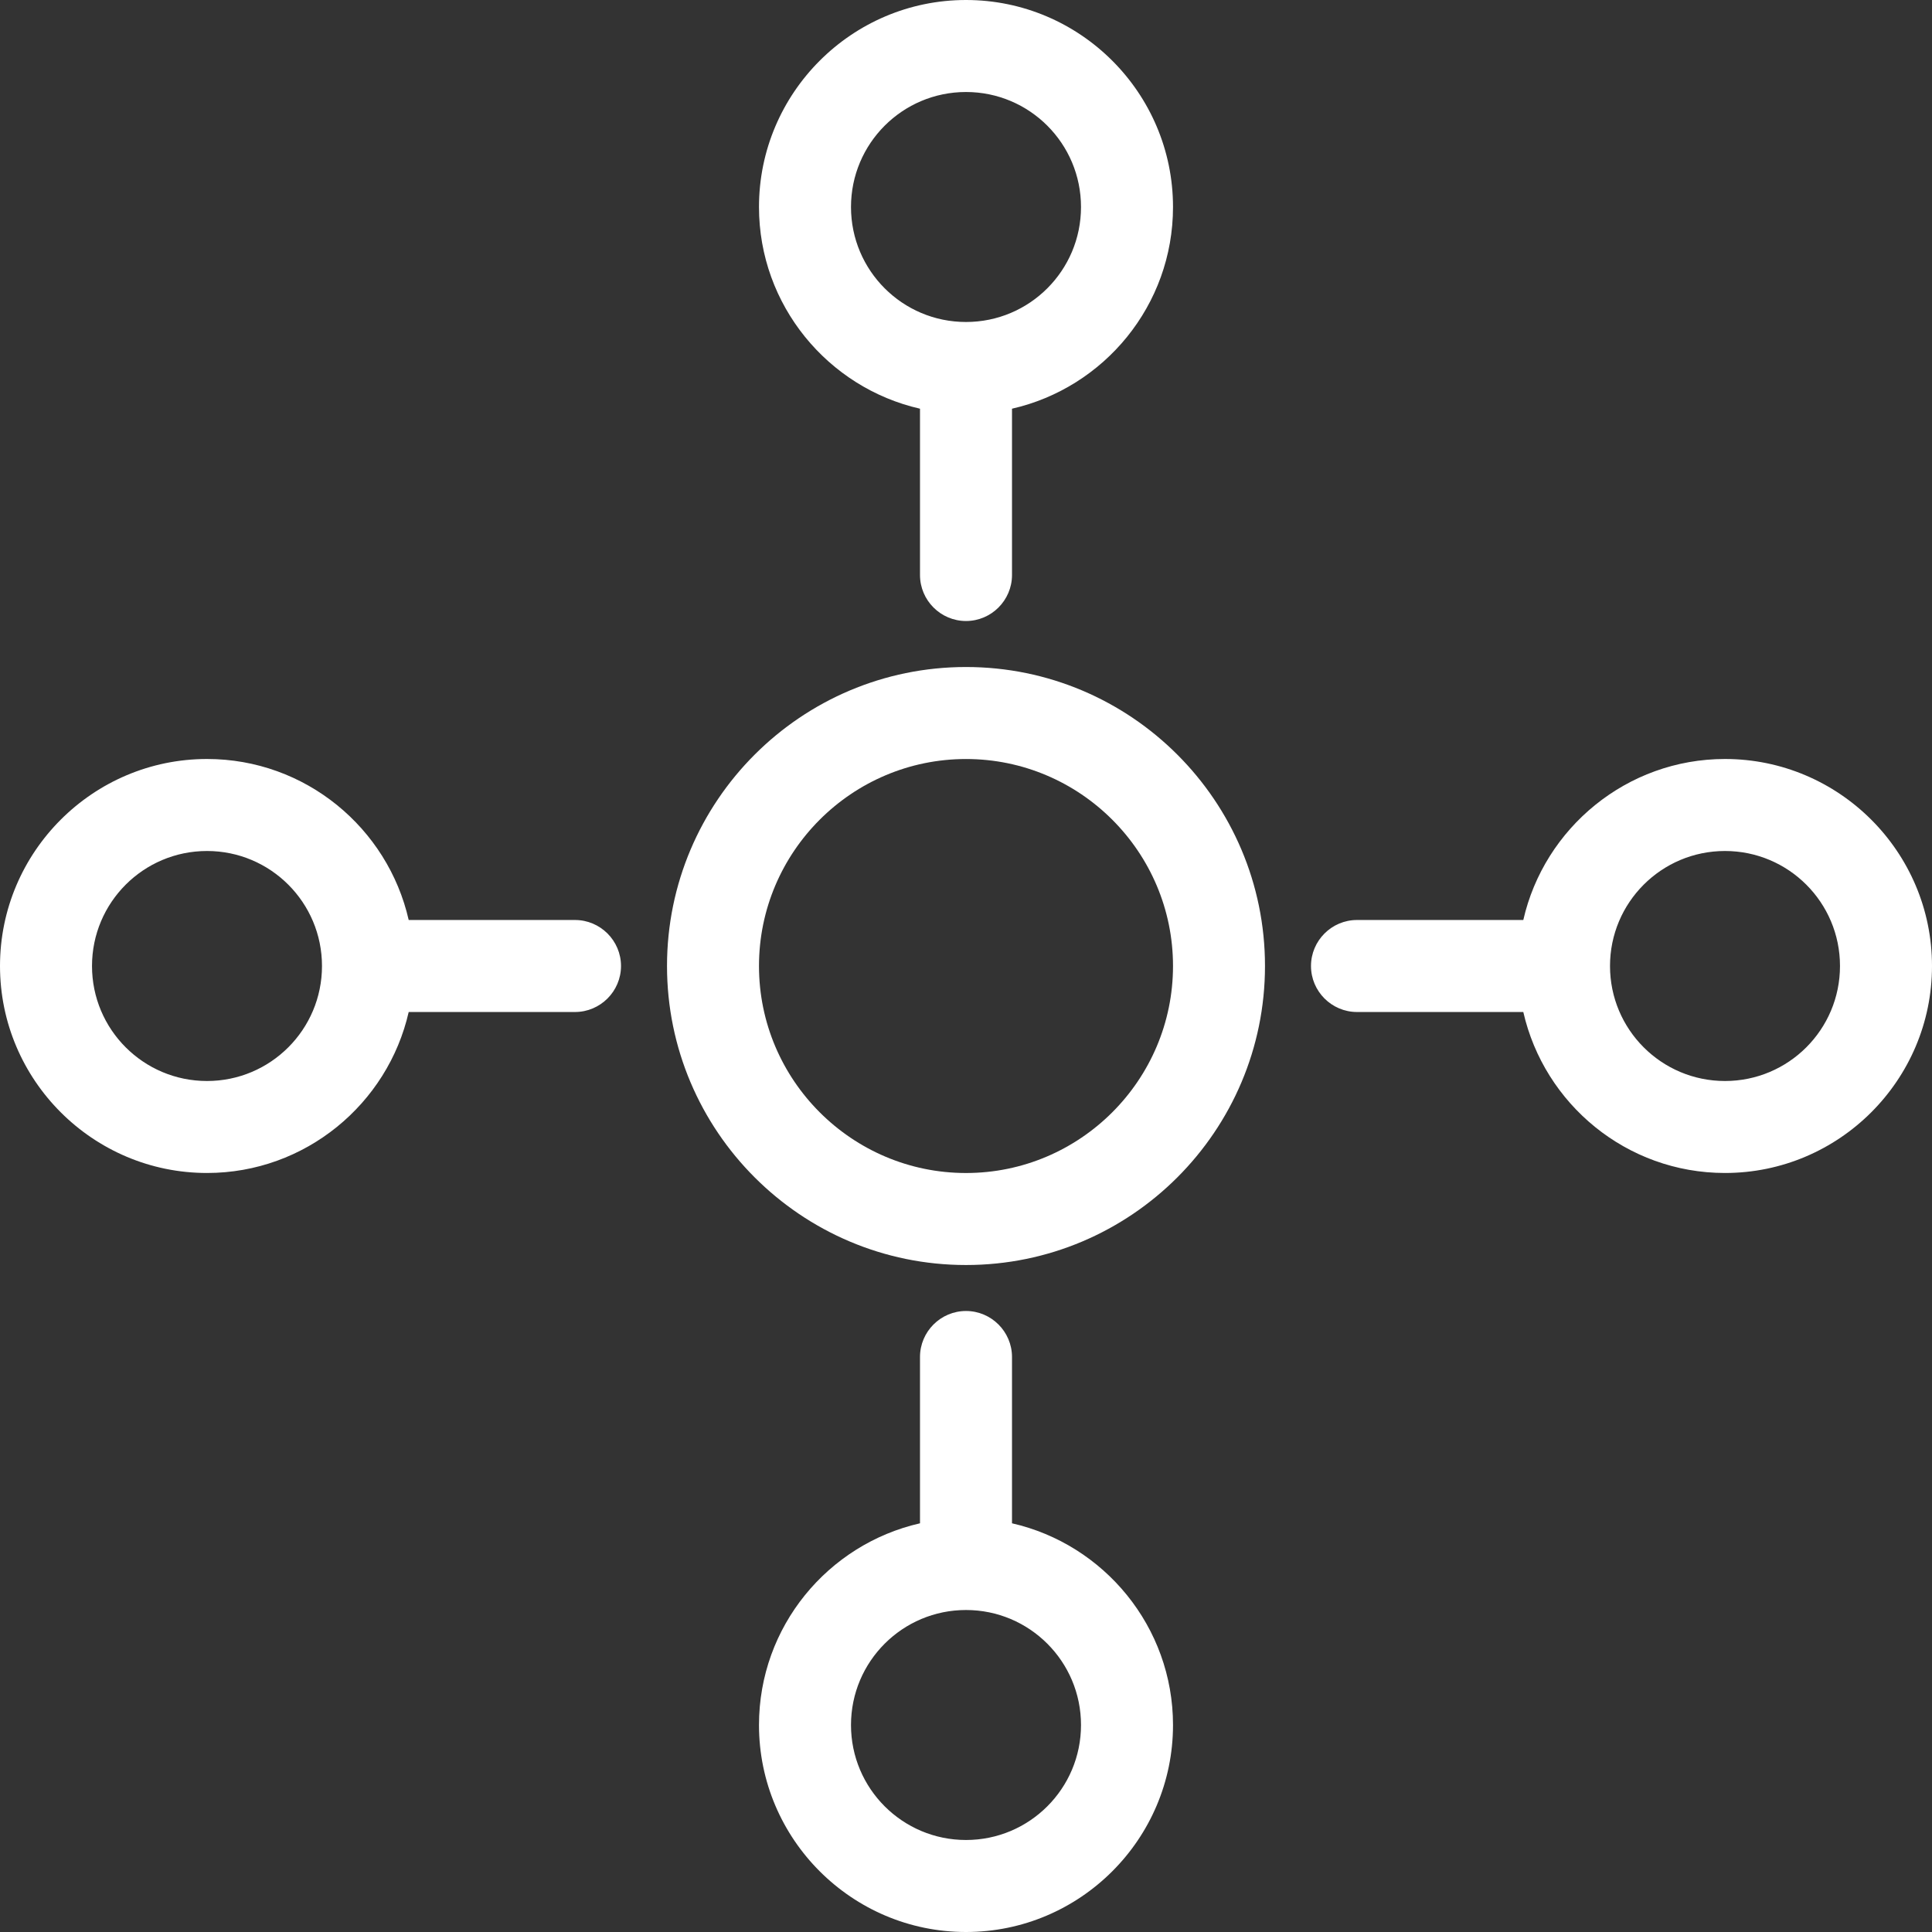 <svg width="74" height="74" viewBox="0 0 74 74" fill="none" xmlns="http://www.w3.org/2000/svg">
<rect x="0" y="0" width="74" height="74" fill="#333333" stroke="none"/>
<path d="M25.548 37C25.548 43.318 30.682 48.453 37 48.453C43.318 48.453 48.452 43.318 48.452 37C48.452 30.682 43.318 25.548 37 25.548C30.682 25.548 25.548 30.682 25.548 37ZM37 29.072C41.37 29.072 44.929 32.63 44.929 37C44.929 41.371 41.37 44.929 37 44.929C32.63 44.929 29.071 41.371 29.071 37C29.071 32.63 32.63 29.072 37 29.072Z" fill="white"/>
<path d="M66.071 29.071C62.31 29.071 59.148 31.714 58.346 35.238H51.976C51.006 35.238 50.214 36.029 50.214 37C50.214 37.97 51.006 38.762 51.976 38.762H58.346C59.148 42.286 62.3 44.928 66.071 44.928C70.442 44.928 74 41.37 74 37C74 32.63 70.442 29.071 66.071 29.071ZM66.071 41.405C63.639 41.405 61.667 39.433 61.667 37C61.667 34.567 63.639 32.595 66.071 32.595C68.504 32.595 70.476 34.567 70.476 37C70.476 39.433 68.504 41.405 66.071 41.405Z" fill="white"/>
<path d="M7.929 44.928C11.69 44.928 14.852 42.286 15.654 38.762H22.024C22.994 38.762 23.786 37.97 23.786 37C23.786 36.029 22.994 35.238 22.024 35.238H15.654C14.852 31.714 11.7 29.071 7.929 29.071C3.558 29.071 0 32.63 0 37C0 41.37 3.558 44.928 7.929 44.928ZM7.929 32.595C10.361 32.595 12.333 34.567 12.333 37C12.333 39.433 10.361 41.405 7.929 41.405C5.496 41.405 3.524 39.433 3.524 37C3.524 34.567 5.496 32.595 7.929 32.595Z" fill="white"/>
<path d="M37 23.786C37.97 23.786 38.762 22.994 38.762 22.024V15.654C42.286 14.852 44.929 11.7 44.929 7.929C44.929 3.558 41.37 0 37 0C32.63 0 29.071 3.558 29.071 7.929C29.071 11.69 31.714 14.852 35.238 15.654V22.024C35.238 22.994 36.03 23.786 37 23.786ZM32.595 7.929C32.595 5.496 34.567 3.524 37 3.524C39.433 3.524 41.405 5.496 41.405 7.929C41.405 10.361 39.433 12.333 37 12.333C34.567 12.333 32.595 10.361 32.595 7.929Z" fill="white"/>
<path d="M37 50.214C36.029 50.214 35.238 51.006 35.238 51.976V58.346C31.714 59.148 29.071 62.3 29.071 66.072C29.071 70.442 32.63 74 37 74C41.37 74 44.929 70.442 44.929 66.072C44.929 62.31 42.286 59.148 38.762 58.346V51.976C38.762 51.006 37.97 50.214 37 50.214ZM41.405 66.072C41.405 68.504 39.433 70.476 37 70.476C34.567 70.476 32.595 68.504 32.595 66.072C32.595 63.639 34.567 61.667 37 61.667C39.433 61.667 41.405 63.639 41.405 66.072Z" fill="white"/>
</svg>

